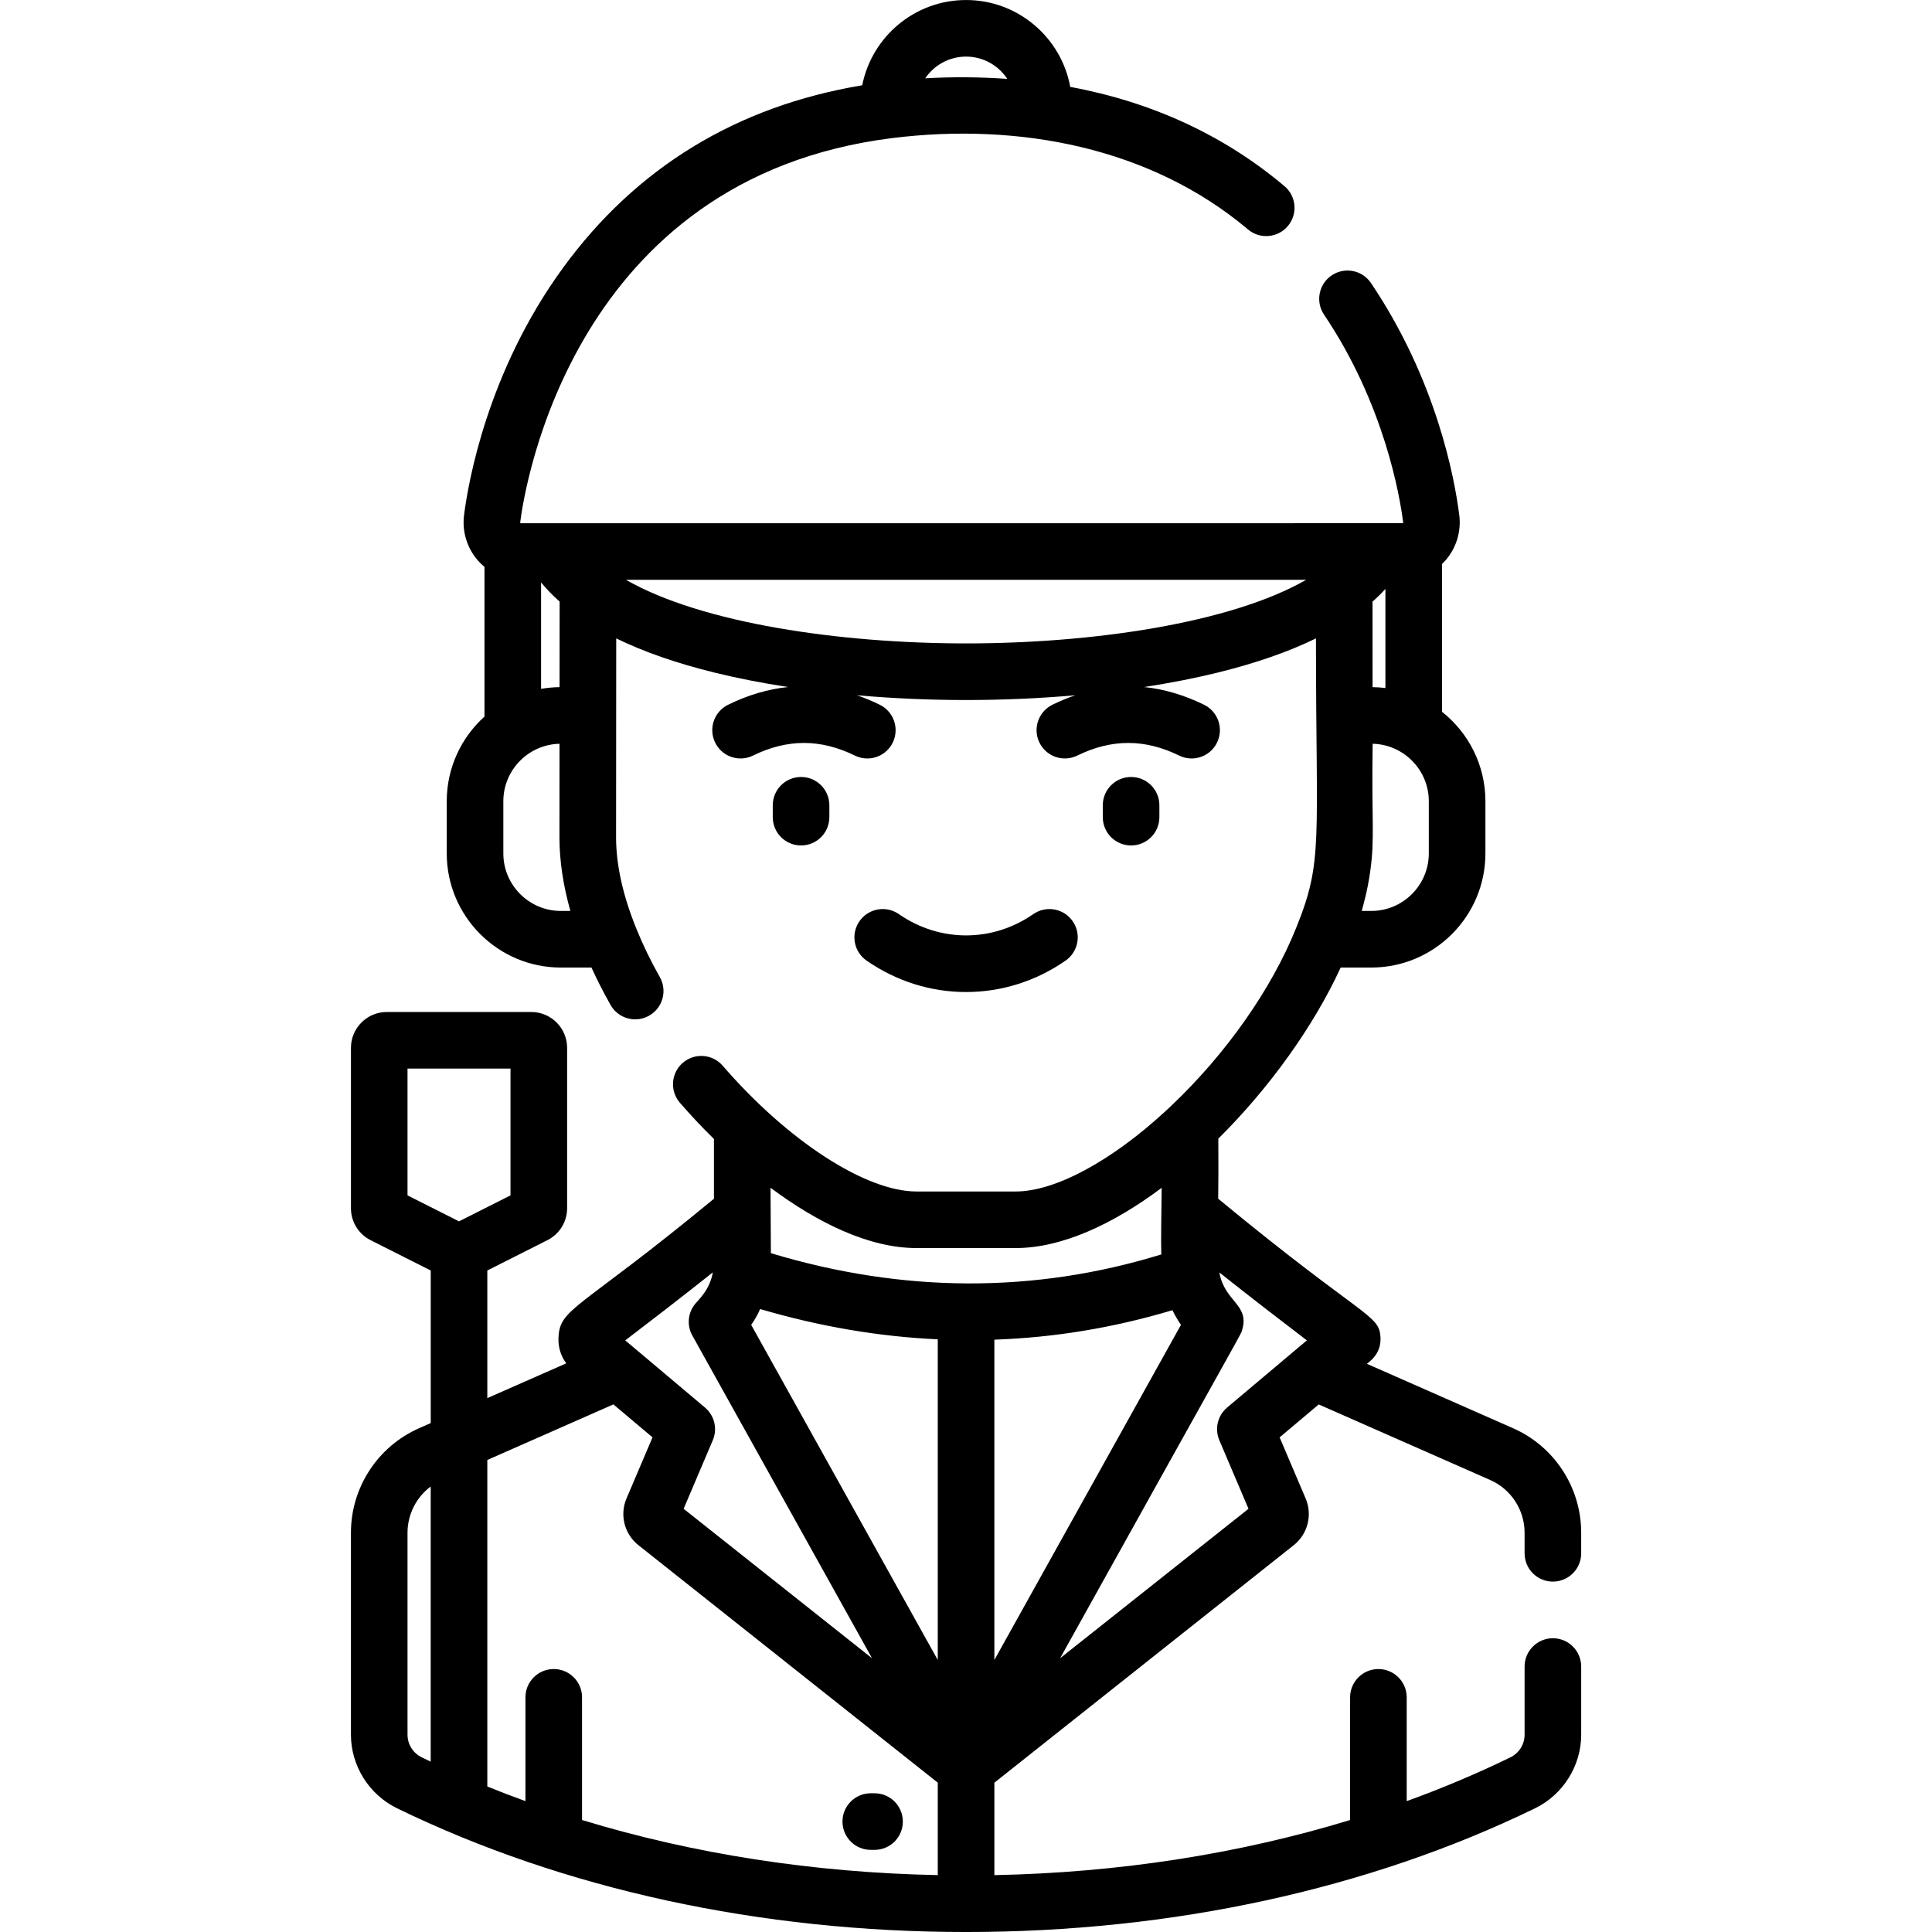 <?xml version="1.0" encoding="UTF-8"?> <svg xmlns="http://www.w3.org/2000/svg" height="512pt" viewBox="-93 0 512 512" width="512pt"> <path d="m318.531 419.141c4.141 0 7.5-3.359 7.5-7.5v-5.449c0-11.992-7.094-22.867-18.066-27.703l-38.715-17.062c.262-.312 3.723-2.34 3.602-6.73-.188-6.539-3.855-4.688-43.02-37.027.055-4.449.09-9.656.035-15.914 13.48-13.363 25.223-29.699 32.426-45.344h8.109c16.68 0 30.25-13.57 30.25-30.25v-13.82c0-9.602-4.5-18.168-11.5-23.711v-39.16c.305-.293.598-.602.879-.922 2.902-3.297 4.246-7.691 3.691-12.062-1.266-9.918-6.074-35.766-23.402-61.484-2.312-3.434-6.973-4.344-10.41-2.027-3.434 2.312-4.344 6.977-2.027 10.41 15.969 23.699 20.082 48.086 20.961 55 .016.145-.039.227-.059.258-.008.004-.02.008-.027.012h-6.328c-.086 0-.172 0-.258 0l-217.977.012c-.293-.016-.586-.016-.879 0h-8.34c-.012 0-.023-.004-.035-.008-.031-.027-.098-.109-.078-.277 1.184-9.309 13.984-91.215 98.555-101.785 33.516-4.172 68.48 2.422 94.309 24.203 3.172 2.672 7.898 2.266 10.57-.898 2.672-3.168 2.266-7.898-.898-10.57-15.945-13.441-35.02-22.277-56.77-26.305-2.383-13.078-13.855-23.023-27.609-23.023-13.602 0-24.973 9.727-27.523 22.594-33.266 5.547-59.934 21.82-79.336 48.441-20.082 27.559-25.113 57.062-26.18 65.445-.559 4.375.785 8.773 3.684 12.07.535.605 1.113 1.164 1.727 1.668v39.676c-6.137 5.539-10 13.547-10 22.445v13.82c0 16.68 13.57 30.25 30.25 30.25h8.102c1.5 3.293 3.195 6.609 5.059 9.91 1.379 2.438 3.918 3.812 6.535 3.812 1.25 0 2.52-.316 3.684-.973 3.605-2.039 4.879-6.613 2.84-10.219-2.402-4.254-4.477-8.523-6.168-12.707-.039-.094-.078-.188-.117-.285-3.523-8.715-5.312-16.805-5.312-24.047l.039-52.723c7.293 3.562 15.992 6.59 26.074 9.07 6.066 1.492 12.605 2.77 19.477 3.82-5.316.539-10.621 2.105-15.902 4.695-3.719 1.824-5.25 6.32-3.426 10.039 1.824 3.719 6.316 5.254 10.035 3.426 9.078-4.453 17.902-4.453 26.977 0 1.066.523 2.191.77 3.301.77 2.77 0 5.438-1.539 6.738-4.195 1.824-3.719.289-8.211-3.43-10.039-2.012-.988-4.027-1.824-6.047-2.516 9.395.828 19.137 1.262 28.922 1.262 9.789 0 19.527-.434 28.926-1.262-2.02.691-4.039 1.527-6.051 2.516-3.719 1.828-5.254 6.32-3.43 10.039 1.824 3.719 6.316 5.254 10.039 3.426 9.074-4.453 17.898-4.453 26.977 0 1.062.523 2.188.773 3.297.773 2.773 0 5.438-1.543 6.738-4.199 1.828-3.719.293-8.211-3.426-10.035-5.277-2.594-10.586-4.156-15.898-4.699 6.867-1.051 13.406-2.328 19.473-3.82 10.082-2.48 18.785-5.508 26.074-9.066.012 54.766 1.996 58.855-5.324 76.914-6.543 16.168-18.492 33.145-32.938 46.863-.199.172-.391.352-.574.543-.324.305-.648.609-.977.91-14.488 13.359-29.352 21.34-39.758 21.34h-26.301c-13.461 0-34.098-13.395-51.348-33.328-2.711-3.137-7.445-3.477-10.578-.766-3.133 2.711-3.477 7.445-.766 10.578 2.77 3.199 5.797 6.434 9.023 9.602v15.84c-36.184 29.879-40.988 28.844-41.203 37.078-.062 2.387.676 4.672 2.066 6.539l-20.918 9.219v-33.824l15.926-8.035c3.219-1.625 5.219-4.871 5.219-8.477v-42.496c0-5.234-4.258-9.496-9.492-9.496h-38.301c-5.234 0-9.492 4.262-9.492 9.496v42.496c0 3.605 2 6.852 5.215 8.477l15.93 8.035v40.438l-3.086 1.359c-10.973 4.844-18.062 15.719-18.062 27.703v53.52c0 8.234 4.801 15.891 12.23 19.504 44.086 21.449 96.23 32.785 150.789 32.785 54.555 0 106.691-11.336 150.781-32.785 7.43-3.617 12.23-11.273 12.23-19.504v-18.062c0-4.141-3.359-7.5-7.5-7.5-4.145 0-7.5 3.359-7.5 7.5v18.062c0 2.57-1.453 4.879-3.793 6.016-8.824 4.293-17.988 8.16-27.449 11.59v-27.504c0-4.145-3.355-7.5-7.5-7.5-4.141 0-7.5 3.355-7.5 7.5v32.508c-29.438 8.984-61.316 13.953-94.27 14.605v-24.5l79.363-62.965c3.688-2.93 4.977-8 3.133-12.336l-6.902-16.211 10.363-8.727 45.438 20.023c5.539 2.441 9.117 7.93 9.117 13.98v5.449c0 4.141 3.355 7.5 7.5 7.5zm-155.512-404.141c4.562 0 8.586 2.352 10.922 5.906-7.258-.516-14.699-.555-21.742-.156 2.352-3.469 6.324-5.75 10.82-5.75zm122.629 211.16c0 8.41-6.84 15.25-15.25 15.25h-2.52c.469-1.895 1.488-5.098 2.262-10.609 1.23-8.809.305-13.266.625-33.699 8.238.195 14.883 6.957 14.883 15.238zm-245.258 0v-13.82c0-8.281 6.645-15.043 14.887-15.234l-.016 24.793c0 6.172.973 12.703 2.898 19.512h-2.52c-8.41 0-15.25-6.84-15.25-15.25zm14.898-44.059c-1.668.02-3.305.176-4.898.453v-28.211c1.441 1.77 3.082 3.465 4.918 5.094zm107.73-11.59c-33.281 0-69.988-5.301-90.141-16.859h180.281c-20.152 11.559-56.859 16.859-90.141 16.859zm111.129-14.434v26.254c-1.113-.141-2.25-.215-3.398-.23l-.016-22.664c1.227-1.086 2.363-2.207 3.414-3.359zm-259.145 127.109h27.285v33.602l-13.645 6.883-13.645-6.883v-33.602zm93.445 63.723c15.762 4.633 31.473 7.309 47.07 8.027v84.977l-49.445-88.809c.891-1.277 1.723-2.691 2.375-4.195zm62.07 8.117c15.891-.551 31.641-3.156 47.188-7.809.578 1.191 1.266 2.383 2.078 3.609.059.094.117.188.184.277l-49.449 88.809zm-20.652-24.277h26.305c12.105 0 25.695-6.227 38.688-15.965-.07 7.754-.227 13.129-.102 17.656-33.648 10.352-68.402 10.238-103.473-.34.004-1.484.039 5.043-.086-17.336 12.418 9.273 26.098 15.984 38.668 15.984zm-53.961 6.449c-.82 4.648-3.703 7.133-4.715 8.387-2.047 2.539-2.168 6.004-.551 8.633l47.457 85.234-49.926-39.605 7.727-18.16c1.293-3.031.453-6.551-2.07-8.676l-18.031-15.188c-.098-.086-.199-.168-.301-.25l-2.797-2.355c6.09-4.641 14.855-11.379 23.207-18.02zm-26.352 34.98 10.371 8.734-6.898 16.211c-1.848 4.336-.559 9.406 3.133 12.34l79.359 62.961v24.5c-32.953-.652-64.832-5.621-94.27-14.602v-32.512c0-4.141-3.355-7.5-7.5-7.5-4.141 0-7.5 3.359-7.5 7.5v27.508c-3.406-1.234-6.773-2.527-10.102-3.875v-86.535zm-54.555 87.531v-53.52c0-4.883 2.336-9.402 6.145-12.246v72.91c-.785-.375-1.57-.75-2.355-1.129-2.336-1.137-3.789-3.445-3.789-6.016zm215.141-78.023 7.727 18.16-49.926 39.605c50.797-91.328 47.832-85.602 48.258-87.047 1.988-6.746-4.707-7.398-6.043-15.184 8.395 6.672 17.168 13.414 23.184 17.996l-2.855 2.402c-.059.051-.121.102-.18.152l-18.094 15.238c-2.523 2.125-3.363 5.645-2.07 8.676zm0 0"></path> <path d="m126.789 216.555v-3.148c0-4.141-3.359-7.5-7.5-7.5-4.145 0-7.5 3.359-7.5 7.5v3.148c0 4.145 3.355 7.5 7.5 7.5 4.141 0 7.5-3.355 7.5-7.5zm0 0"></path> <path d="m214.25 216.555v-3.148c0-4.141-3.355-7.5-7.5-7.5-4.141 0-7.5 3.359-7.5 7.5v3.148c0 4.145 3.359 7.5 7.5 7.5 4.145 0 7.5-3.355 7.5-7.5zm0 0"></path> <path d="m189.387 254.574c3.402-2.359 4.25-7.031 1.891-10.438-2.359-3.402-7.031-4.25-10.438-1.891-5.332 3.695-11.492 5.648-17.82 5.648-6.324 0-12.488-1.953-17.82-5.648-3.402-2.359-8.074-1.512-10.438 1.891-2.359 3.402-1.512 8.078 1.891 10.438 7.855 5.445 16.973 8.324 26.367 8.324s18.512-2.879 26.367-8.324zm0 0"></path> <path d="m137.766 490.234h.996c4.145 0 7.5-3.355 7.5-7.5s-3.355-7.5-7.5-7.5h-.996c-4.145 0-7.5 3.355-7.5 7.5s3.355 7.5 7.5 7.5zm0 0"></path> </svg> 